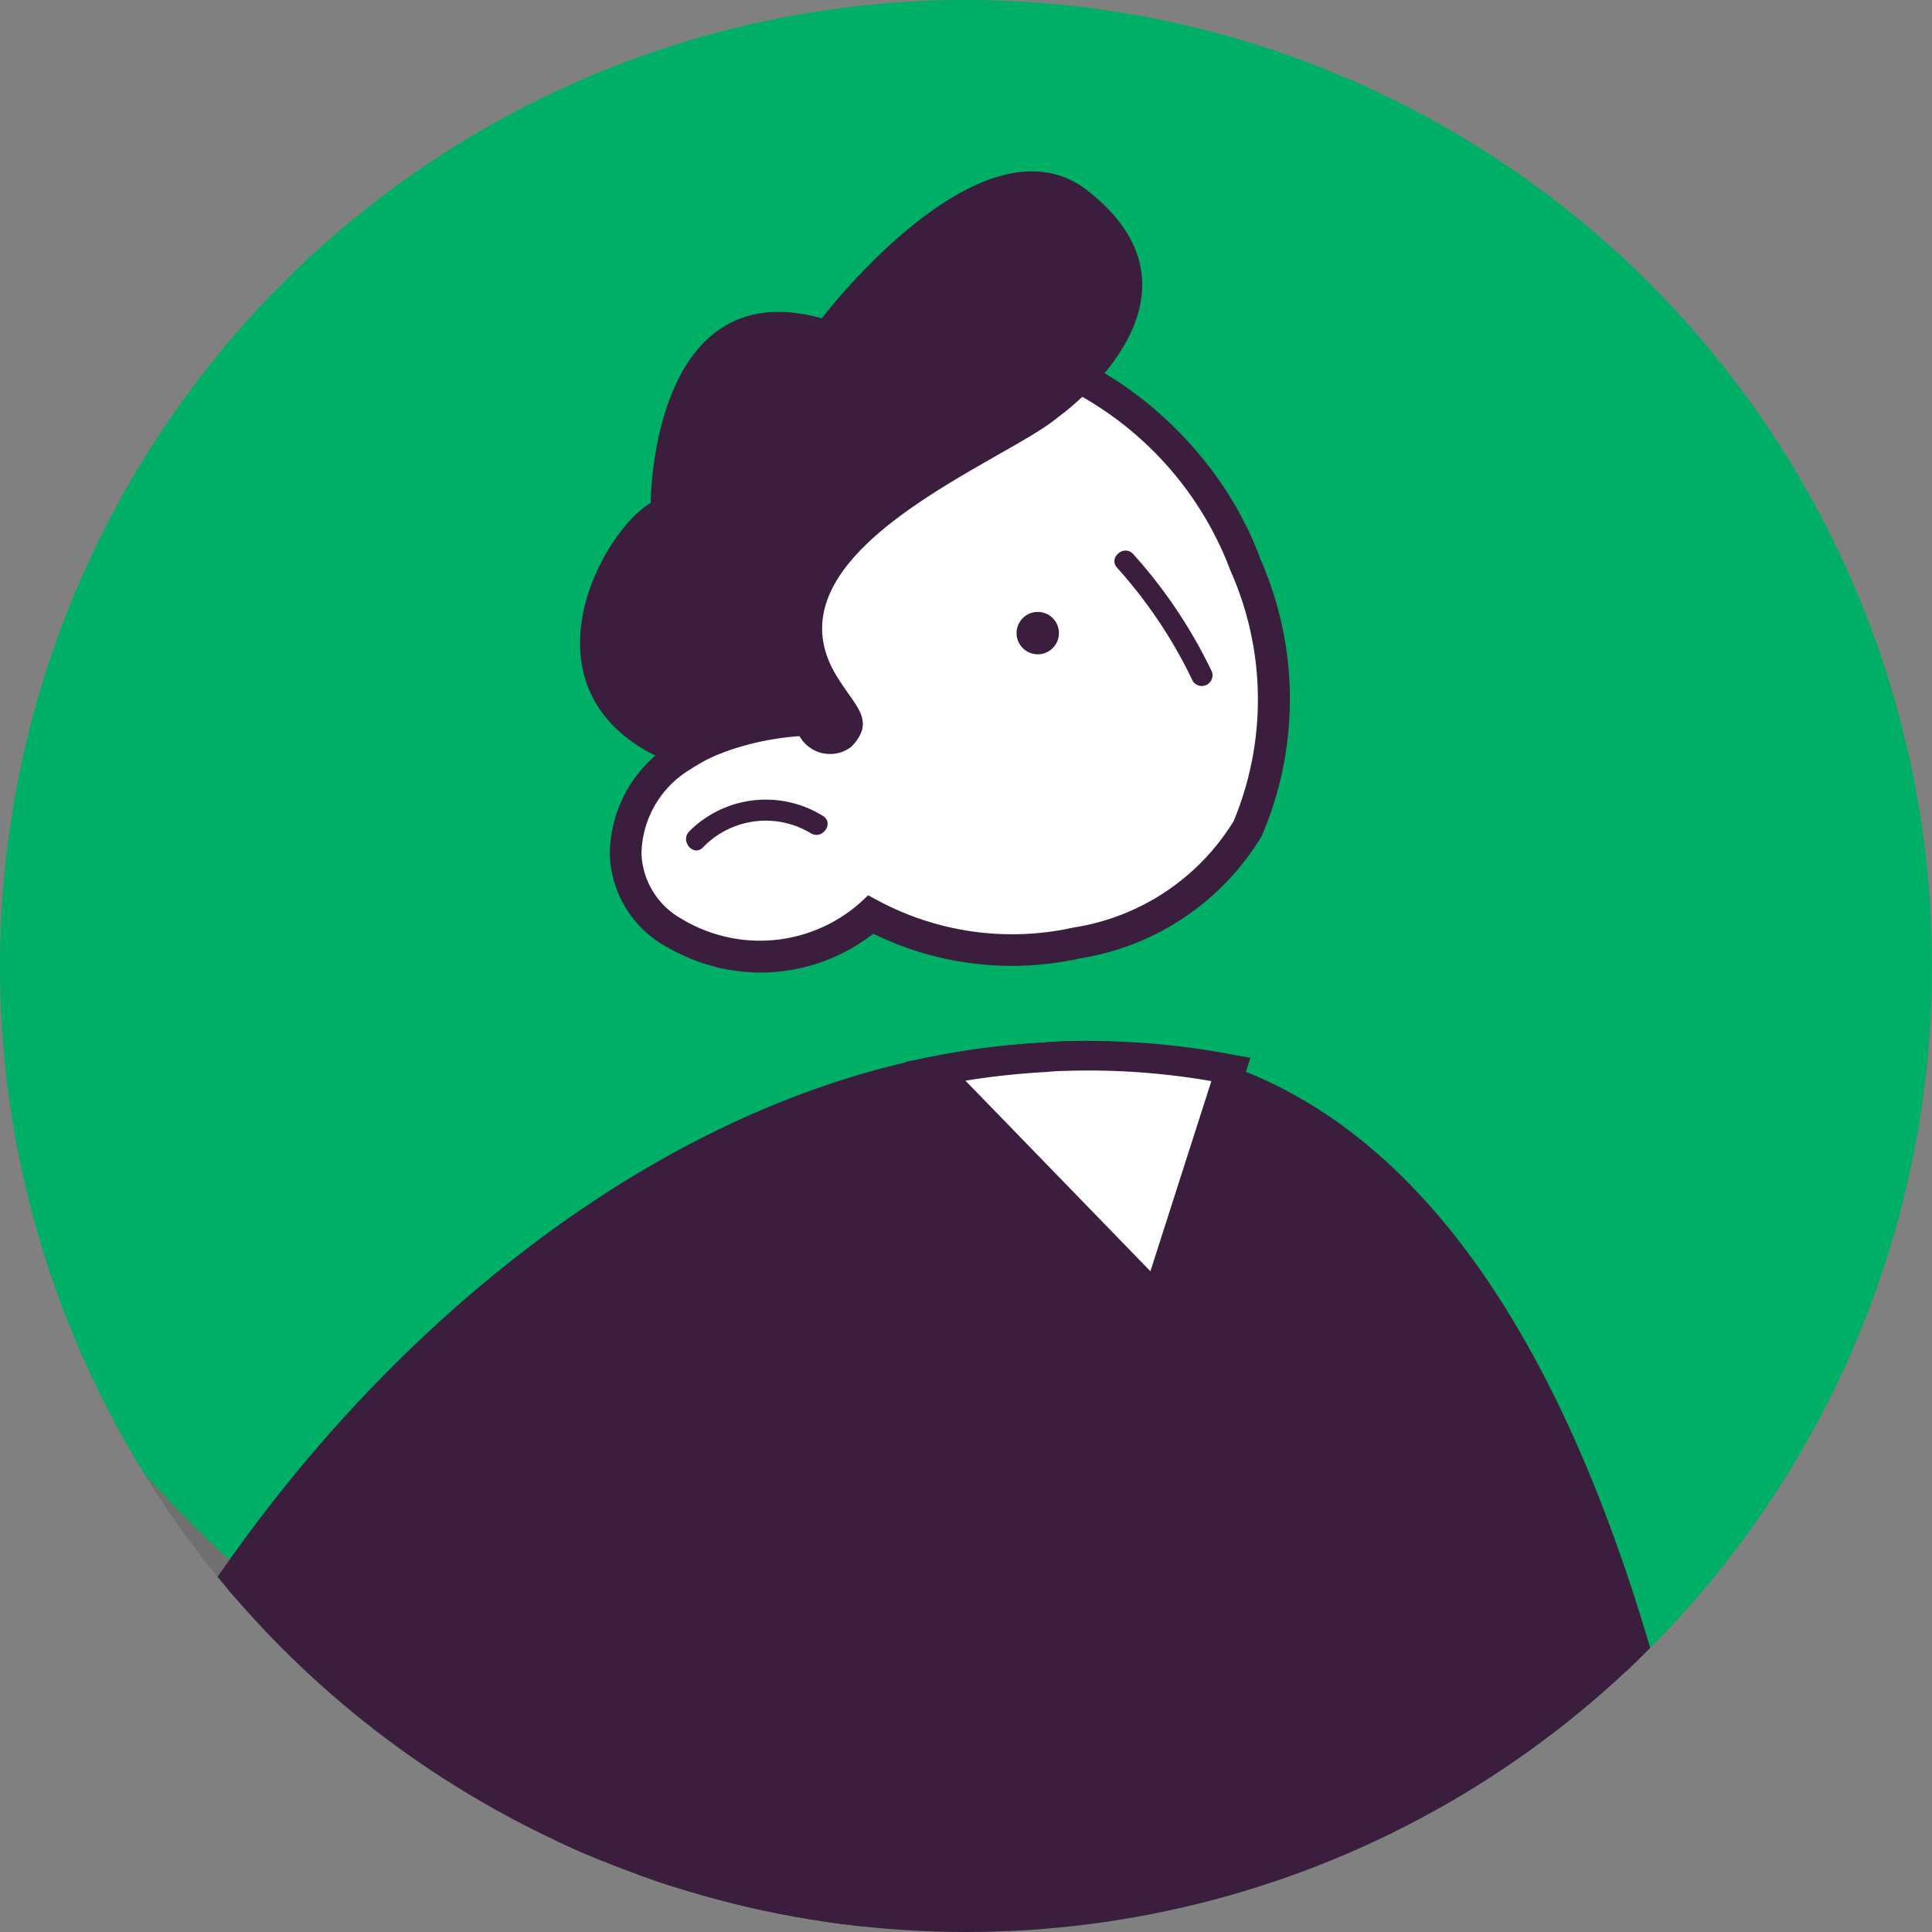 <svg xmlns="http://www.w3.org/2000/svg" xmlns:xlink="http://www.w3.org/1999/xlink" width="36" height="36" viewBox="0 0 36 36"><rect x="0" y="0" width="36" height="36" fill="#808080" stroke="none"/><defs><clipPath id="a"><circle cx="18" cy="18" r="18" transform="translate(0 -0.333)" fill="#00abfa"/></clipPath></defs><g transform="translate(0 0.333)" clip-path="url(#a)"><g transform="translate(-4 -11.333)" fill="#00af66" stroke="#707070" stroke-width="1"><circle cx="23.5" cy="23.5" r="23.5" stroke="none"/><circle cx="23.5" cy="23.5" r="23" fill="none"/></g><g transform="translate(3274.981 -16.389)"><path d="M-3212.009,116.738l-20.884.822-2.513.1s.273-24.082,8.338-27.888a5.187,5.187,0,0,1,1.805-.486c.122-.011.247-.018.372-.022a7.733,7.733,0,0,1,3.036.453c4.337,1.57,6.761,6.964,8.121,12.524A69.445,69.445,0,0,1-3212.009,116.738Z" transform="translate(-30.261 -53.527)" fill="#3b1e3d"/><path d="M-3236.593,117.051l0-.291c.011-.99.368-24.3,8.5-28.134a5.49,5.49,0,0,1,1.9-.512c.124-.011.255-.019.386-.023a8.093,8.093,0,0,1,3.139.47c3.773,1.366,6.564,5.644,8.294,12.718a70.337,70.337,0,0,1,1.732,14.564v.265Zm11.17-28.416c-.12,0-.241,0-.363.008s-.243.01-.359.021a4.938,4.938,0,0,0-1.713.461c-7.344,3.466-8.106,24.609-8.173,27.35l22.835-.9a69.6,69.6,0,0,0-1.714-14.167c-1.683-6.882-4.356-11.03-7.946-12.329A7.4,7.4,0,0,0-3225.423,88.636Zm12.506,27.207h0Z" transform="translate(-29.353 -52.631)" fill="#3b1e3d"/><path d="M-3257.111,107.677c.637,1.109,1.33,2.178,2,3.265-2.229,3.578-4.72,5.7-7.141,6.717a8.057,8.057,0,0,1-11.54-6.9c-.346-7.413,7.38-19.185,17.14-21.119a14.313,14.313,0,0,1,2.03-.254s-.357.531-.936,1.382c-1.334,1.968-3.84,5.641-5.77,8.386-2.764,3.931-1.975,7.376-.306,5.28.582-.73,1.131-1.371,1.647-1.942C-3259.06,104.236-3258.091,105.964-3257.111,107.677Z" transform="translate(-0.898 -53.626)" fill="#3b1e3d"/><path d="M-3266.723,117.689a8.2,8.2,0,0,1-4.4-1.257,8.311,8.311,0,0,1-3.846-6.654c-.366-7.845,7.735-19.5,17.362-21.4a14.666,14.666,0,0,1,2.07-.259l.554-.029-.31.46s-.358.531-.937,1.383c-.8,1.184-3.593,5.291-5.772,8.389-1.973,2.807-1.969,5.121-1.533,5.448.148.112.457-.085.785-.5.549-.688,1.091-1.327,1.658-1.955l.264-.292.185.348c.809,1.521,1.722,3.167,2.874,5.18.434.755.9,1.5,1.355,2.23q.32.512.638,1.027l.089.146-.09.145a16.661,16.661,0,0,1-7.268,6.826A9.459,9.459,0,0,1-3266.723,117.689Zm10.653-28.98a14.04,14.04,0,0,0-1.429.208c-9.38,1.859-17.274,13.2-16.918,20.835a7.759,7.759,0,0,0,3.589,6.212,8.1,8.1,0,0,0,7.567.447,16,16,0,0,0,6.923-6.464q-.271-.44-.546-.877c-.456-.73-.927-1.484-1.366-2.248h0c-1.067-1.865-1.93-3.416-2.7-4.846-.466.526-.917,1.064-1.374,1.635-.791.994-1.346.748-1.548.6-.913-.684-.5-3.484,1.412-6.208,2.177-3.1,4.965-7.2,5.767-8.382C-3256.436,89.249-3256.227,88.94-3256.07,88.709Z" transform="translate(0 -52.633)" fill="#3b1e3d"/><path d="M-3195.43,89.5l-.066.206-.733,2.288-.575,1.791-3.036-3.128-.87-.9-.225-.232a14.318,14.318,0,0,1,2.03-.254c.122-.011.247-.018.372-.022A14.1,14.1,0,0,1-3195.43,89.5Z" transform="translate(-56.619 -53.518)" fill="#fff"/><path d="M-3198.474,93.41l-4.8-4.95.5-.1a14.667,14.667,0,0,1,2.07-.259c.117-.011.248-.018.379-.022a14.31,14.31,0,0,1,3.159.251l.311.056Zm-3.693-4.6,3.448,3.553,1.136-3.543a13.335,13.335,0,0,0-2.729-.19c-.125,0-.244.01-.36.021A14.269,14.269,0,0,0-3202.167,88.812Z" transform="translate(-54.826 -52.619)" fill="#3b1e3d"/><path d="M-3213.9,37.171c-.943-2.622-3.95-4.751-6.652-3.879s-4.1,4.021-3.133,7.035c0,.01.008.02.011.03a3.55,3.55,0,0,0-.734.372c-1.4.953-1.333,2.593-.152,3.289a3.13,3.13,0,0,0,3.677-.334,5.593,5.593,0,0,0,3.85.522C-3213.109,43.3-3212.824,40.151-3213.9,37.171Z" transform="translate(-37.874 -10.584)" fill="#fff"/><path d="M-3225.351,43.464a3.265,3.265,0,0,1-.318-.164,2.037,2.037,0,0,1-1.039-1.709,2.446,2.446,0,0,1,1.174-2.081,3.546,3.546,0,0,1,.539-.3,6.32,6.32,0,0,1,.268-4.3,5.149,5.149,0,0,1,3.124-2.875c2.937-.947,6.058,1.38,7.022,4.061h0a6.462,6.462,0,0,1,.02,5.15,4.826,4.826,0,0,1-3.365,2.275,5.867,5.867,0,0,1-3.873-.456A3.409,3.409,0,0,1-3225.351,43.464Zm7-10.632a4.241,4.241,0,0,0-3.073-.231,4.563,4.563,0,0,0-2.764,2.552,5.75,5.75,0,0,0-.177,4.109l.086.268-.252.131a3.253,3.253,0,0,0-.672.339,1.869,1.869,0,0,0-.915,1.572,1.454,1.454,0,0,0,.747,1.216,2.821,2.821,0,0,0,3.323-.295l.154-.144.186.1a5.286,5.286,0,0,0,3.646.5,4.266,4.266,0,0,0,2.978-1.981,5.9,5.9,0,0,0-.058-4.665A6.263,6.263,0,0,0-3218.347,32.832Z" transform="translate(-36.91 -9.611)" fill="#3b1e3d"/><circle cx="0.395" cy="0.395" r="0.395" transform="translate(-3256.039 27.458)" fill="#3b1e3d"/><path d="M-3184.944,51.525a9.211,9.211,0,0,0-1.466-2.192c-.17-.189-.473.065-.3.255A8.836,8.836,0,0,1-3185.3,51.7.2.2,0,0,0-3184.944,51.525Z" transform="translate(-67.454 -22.951)" fill="#3b1e3d"/><path d="M-3218.121,69.3a2.018,2.018,0,0,0-2.488.288c-.177.18.076.484.255.3a1.622,1.622,0,0,1,2.005-.266C-3218.132,69.759-3217.9,69.436-3218.121,69.3Z" transform="translate(-41.528 -38.042)" fill="#3b1e3d"/><path d="M-3220.158,23.836c-.977.828-5.5,2.488-4.132,4.793.349.587.766.846.286,1.344a.652.652,0,0,1-.963-.2,5.127,5.127,0,0,0-2.091.606c-3.342-1.1-1.71-4.327-.682-4.953,0,0,0-4.32,3.188-3.439,0,0,2.982-3.921,4.954-2.378C-3217.02,21.629-3220.158,23.836-3220.158,23.836Z" transform="translate(-35.116)" fill="#3b1e3d"/></g></g></svg>